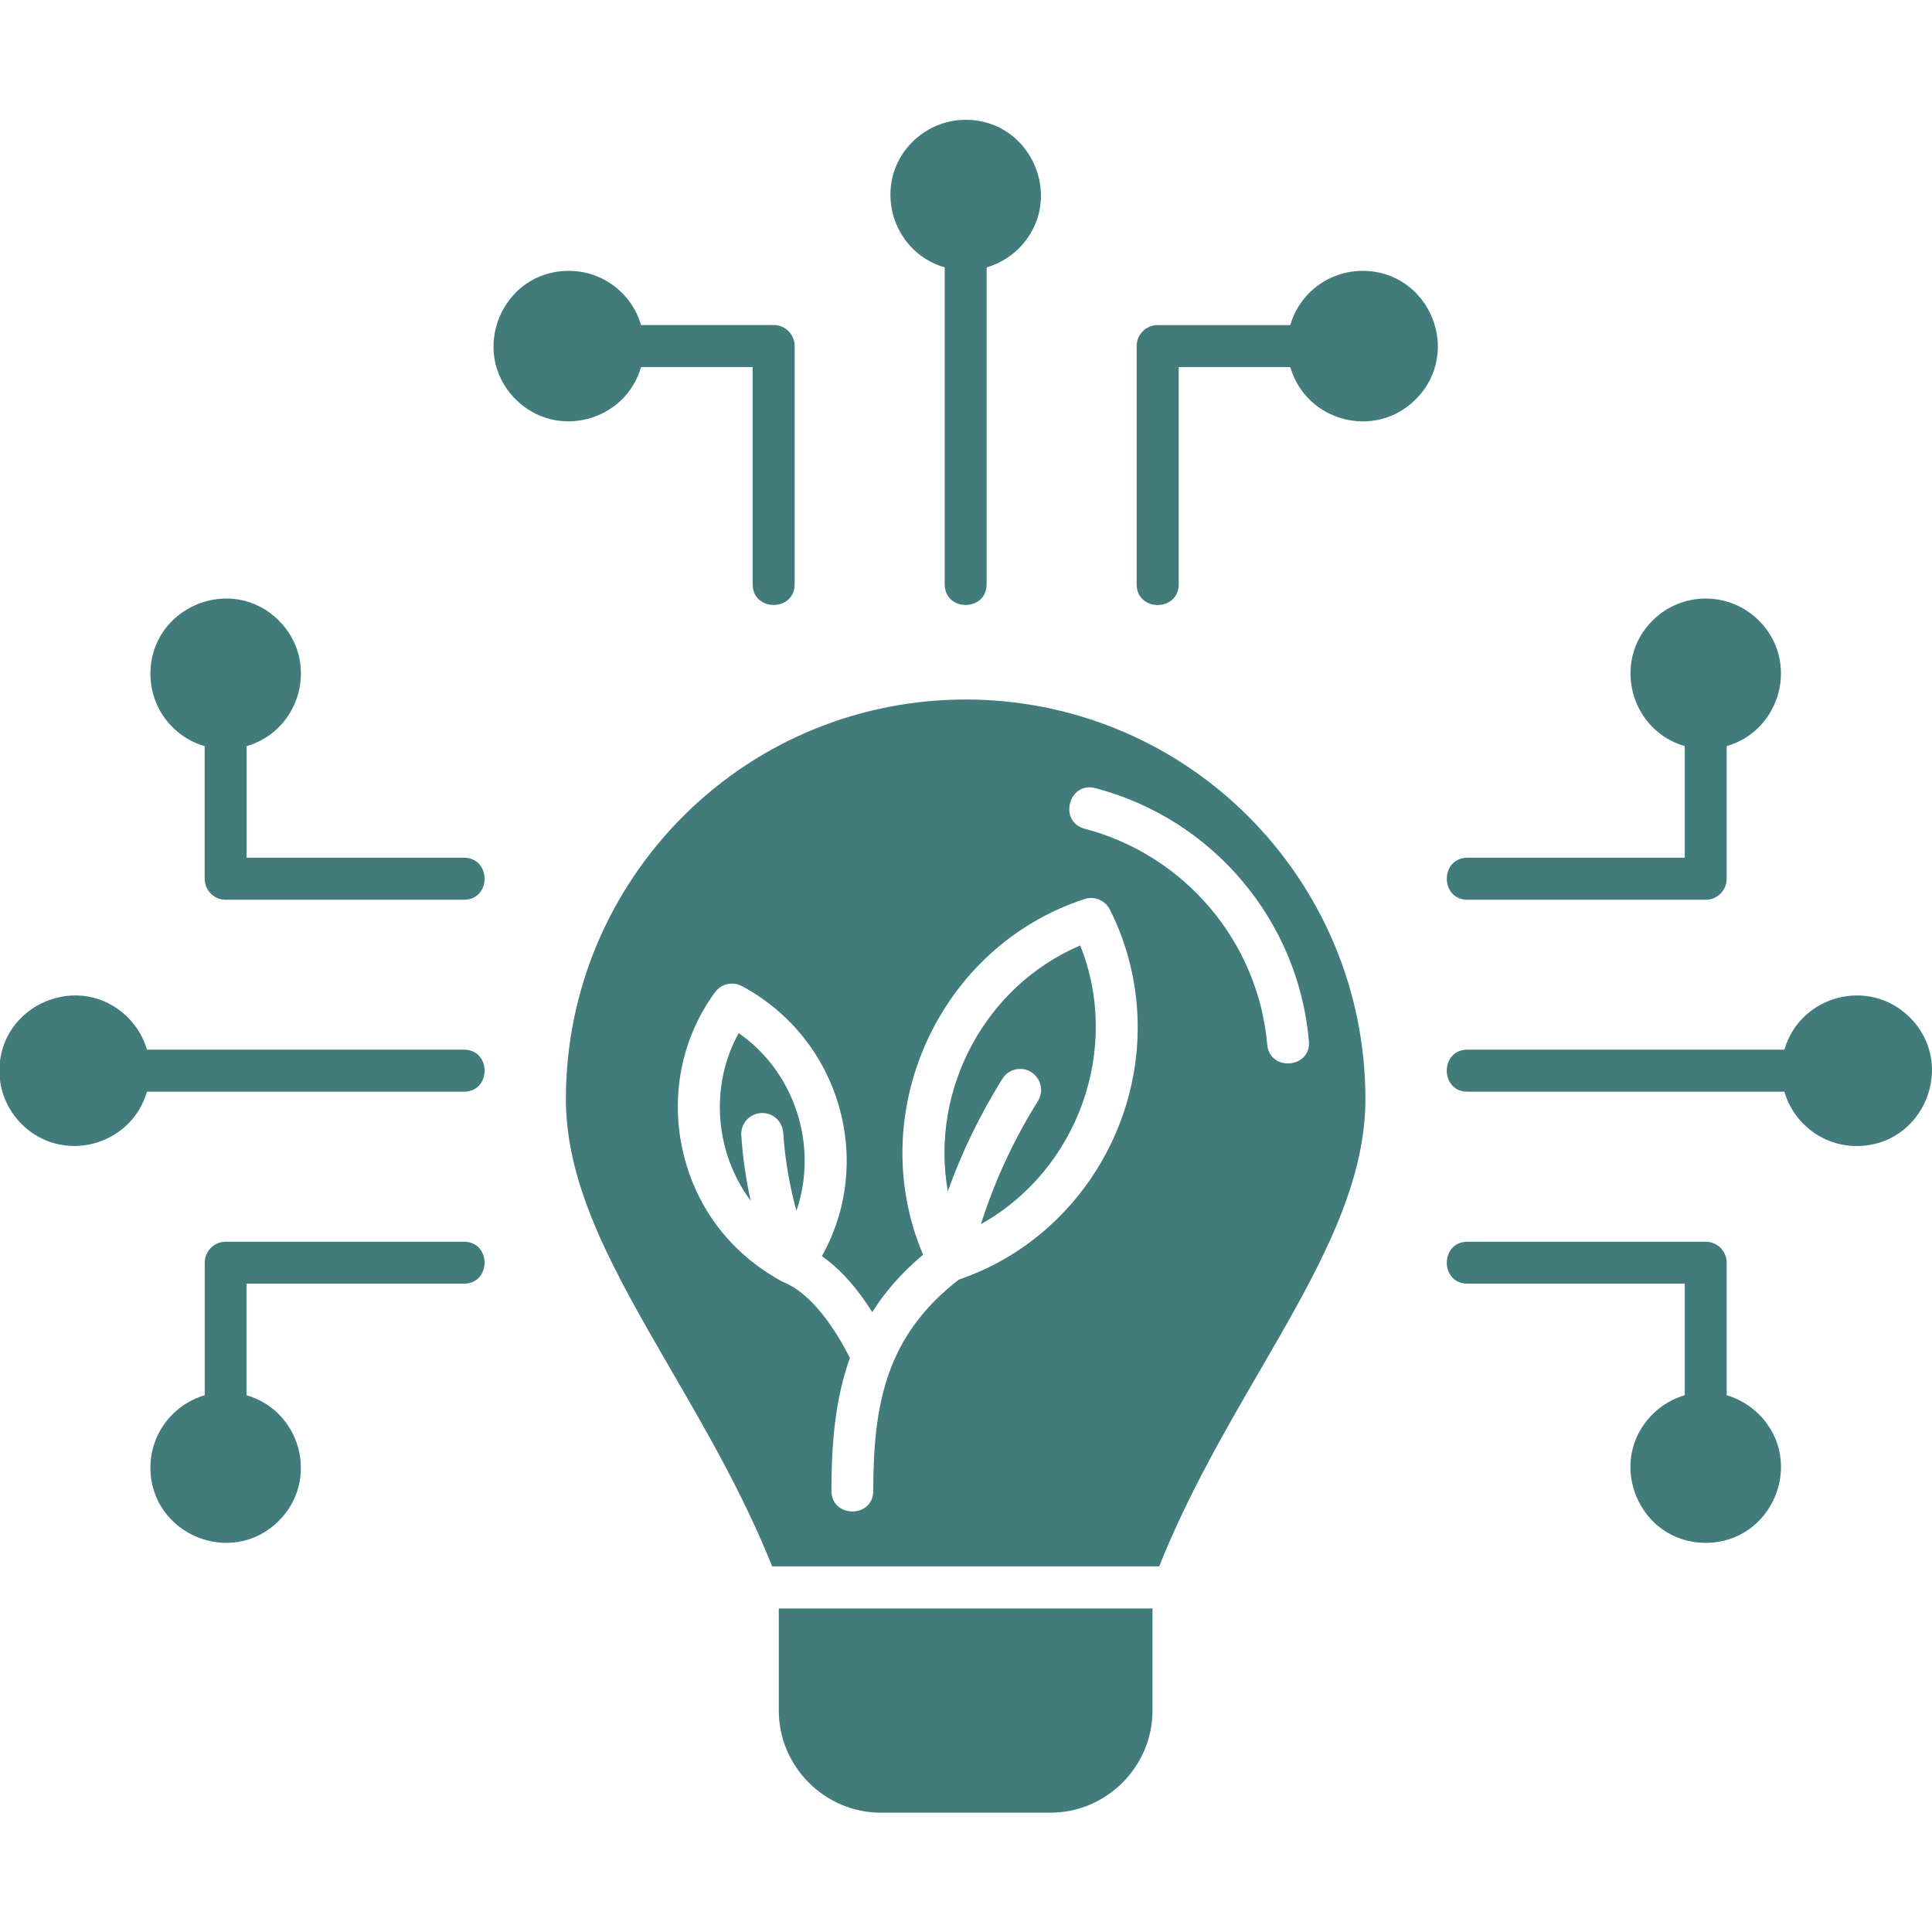 <svg xmlns="http://www.w3.org/2000/svg" width="80" height="80" viewBox="0 0 80 80"><clipPath id="clipPath1"><path d="M -0.018 4.955 L 80.17 4.955 L 80.17 75.059 L -0.018 75.059 Z M -0.018 4.955"></path></clipPath><g id="Group" clip-path="url(#clipPath1)"><path id="Path" fill="#427b7b" stroke="none" d="M 51.692 33.809 C 45.228 27.35 34.743 27.35 28.279 33.809 C 25.285 36.807 23.432 40.945 23.432 45.515 C 23.432 49.219 25.499 52.778 27.781 56.718 C 29.235 59.223 30.779 61.876 31.972 64.86 L 47.999 64.86 C 49.192 61.876 50.736 59.223 52.19 56.718 C 54.472 52.778 56.539 49.219 56.539 45.515 C 56.54 40.945 54.686 36.808 51.692 33.809 Z M 47.723 66.603 L 32.248 66.603 L 32.248 70.829 C 32.248 73.151 34.151 75.059 36.474 75.059 L 43.497 75.059 C 45.82 75.059 47.723 73.151 47.723 70.829 Z M 6.228 27.901 C 6.228 25.135 9.59 23.74 11.549 25.698 C 13.231 27.379 12.471 30.239 10.213 30.896 L 10.213 35.516 L 19.207 35.516 C 20.351 35.516 20.351 37.257 19.207 37.257 L 9.343 37.257 C 8.864 37.257 8.475 36.868 8.475 36.384 L 8.475 30.896 C 7.16 30.516 6.228 29.307 6.228 27.901 Z M -0.025 44.338 C -0.025 41.571 3.338 40.176 5.297 42.133 C 5.662 42.499 5.939 42.956 6.087 43.464 L 19.208 43.464 C 20.353 43.464 20.353 45.205 19.208 45.205 L 6.085 45.205 C 5.429 47.463 2.569 48.224 0.887 46.537 C 0.325 45.974 -0.025 45.195 -0.025 44.338 Z M 6.228 60.768 C 6.228 59.368 7.165 58.158 8.477 57.774 L 8.477 52.286 C 8.477 51.807 8.867 51.417 9.345 51.417 L 19.207 51.417 C 20.351 51.417 20.351 53.154 19.207 53.154 L 10.211 53.154 L 10.211 57.774 C 12.469 58.43 13.229 61.29 11.547 62.972 C 9.59 64.931 6.228 63.534 6.228 60.768 Z M 72.834 25.698 C 74.516 27.379 73.756 30.239 71.498 30.896 L 71.498 36.384 C 71.498 36.868 71.108 37.257 70.629 37.257 L 60.768 37.257 C 59.623 37.257 59.623 35.516 60.768 35.516 L 69.762 35.516 L 69.762 30.896 C 67.504 30.239 66.744 27.379 68.426 25.698 C 69.642 24.48 71.614 24.48 72.834 25.698 Z M 79.086 42.133 C 81.043 44.091 79.648 47.455 76.882 47.455 C 75.476 47.455 74.269 46.517 73.888 45.205 L 60.766 45.205 C 59.622 45.205 59.622 43.464 60.766 43.464 L 73.888 43.464 C 74.544 41.206 77.404 40.451 79.086 42.133 Z M 72.834 58.564 C 74.791 60.526 73.396 63.886 70.629 63.886 C 67.864 63.886 66.469 60.528 68.426 58.564 C 68.791 58.199 69.248 57.922 69.762 57.774 L 69.762 53.154 L 60.768 53.154 C 59.623 53.154 59.623 51.417 60.768 51.417 L 70.629 51.417 C 71.108 51.417 71.498 51.807 71.498 52.286 L 71.498 57.774 C 72.009 57.924 72.463 58.199 72.834 58.564 Z M 56.422 11.215 C 59.188 11.215 60.584 14.572 58.621 16.537 C 56.939 18.219 54.084 17.459 53.428 15.201 L 48.808 15.201 L 48.808 24.191 C 48.808 25.339 47.066 25.339 47.066 24.191 L 47.066 14.334 C 47.066 13.85 47.456 13.461 47.935 13.461 L 53.428 13.461 C 53.807 12.148 55.017 11.215 56.422 11.215 Z M 39.987 4.961 C 42.753 4.961 44.147 8.319 42.19 10.283 C 41.825 10.648 41.368 10.923 40.854 11.072 L 40.854 24.189 C 40.854 25.337 39.118 25.337 39.118 24.189 L 39.118 11.072 C 36.86 10.417 36.1 7.557 37.782 5.874 C 38.35 5.313 39.129 4.961 39.987 4.961 Z M 23.55 11.215 C 24.956 11.215 26.164 12.148 26.545 13.459 L 32.038 13.459 C 32.517 13.459 32.906 13.849 32.906 14.332 L 32.906 24.189 C 32.906 25.337 31.165 25.337 31.165 24.189 L 31.165 15.199 L 26.545 15.199 C 25.888 17.457 23.034 18.217 21.351 16.535 C 19.39 14.572 20.784 11.215 23.55 11.215 Z M 44.919 34.317 C 43.813 34.027 44.252 32.344 45.356 32.635 C 50.214 33.912 53.759 38.104 54.199 43.104 C 54.303 44.238 52.576 44.392 52.473 43.252 C 52.098 38.991 49.06 35.408 44.919 34.317 Z M 39.247 49.328 C 39.833 47.691 40.583 46.152 41.505 44.673 C 41.758 44.264 42.295 44.14 42.699 44.392 C 43.107 44.647 43.231 45.181 42.98 45.59 C 41.975 47.197 41.191 48.889 40.618 50.689 C 44.636 48.445 46.442 43.43 44.73 39.15 C 40.796 40.822 38.503 45.122 39.247 49.328 Z M 31.085 49.723 C 30.888 48.831 30.754 47.928 30.695 47.006 C 30.666 46.528 31.031 46.119 31.509 46.089 C 31.988 46.059 32.396 46.42 32.431 46.898 C 32.501 47.984 32.687 49.083 32.979 50.134 C 33.896 47.452 32.92 44.398 30.587 42.777 C 29.383 44.959 29.592 47.716 31.085 49.723 Z M 39.704 52.986 C 36.678 55.325 36.165 58.155 36.159 61.73 C 36.159 62.875 34.428 62.87 34.428 61.73 C 34.428 59.777 34.582 57.932 35.192 56.231 C 34.585 55.022 33.628 53.603 32.499 53.114 C 32.459 53.098 32.421 53.084 32.386 53.065 C 30.3 51.926 28.841 50.077 28.287 47.719 C 27.74 45.391 28.223 42.97 29.61 41.083 C 29.87 40.728 30.349 40.628 30.728 40.836 C 34.797 43.026 36.231 48.09 34.032 52.014 C 34.865 52.601 35.55 53.425 36.118 54.332 C 36.644 53.498 37.33 52.705 38.223 51.955 C 35.742 46.112 38.864 39.193 44.915 37.226 C 45.334 37.088 45.788 37.296 45.97 37.689 C 46.661 39.065 47.051 40.597 47.105 42.18 C 47.26 46.99 44.247 51.444 39.704 52.986 Z M 39.704 52.986"></path></g></svg>